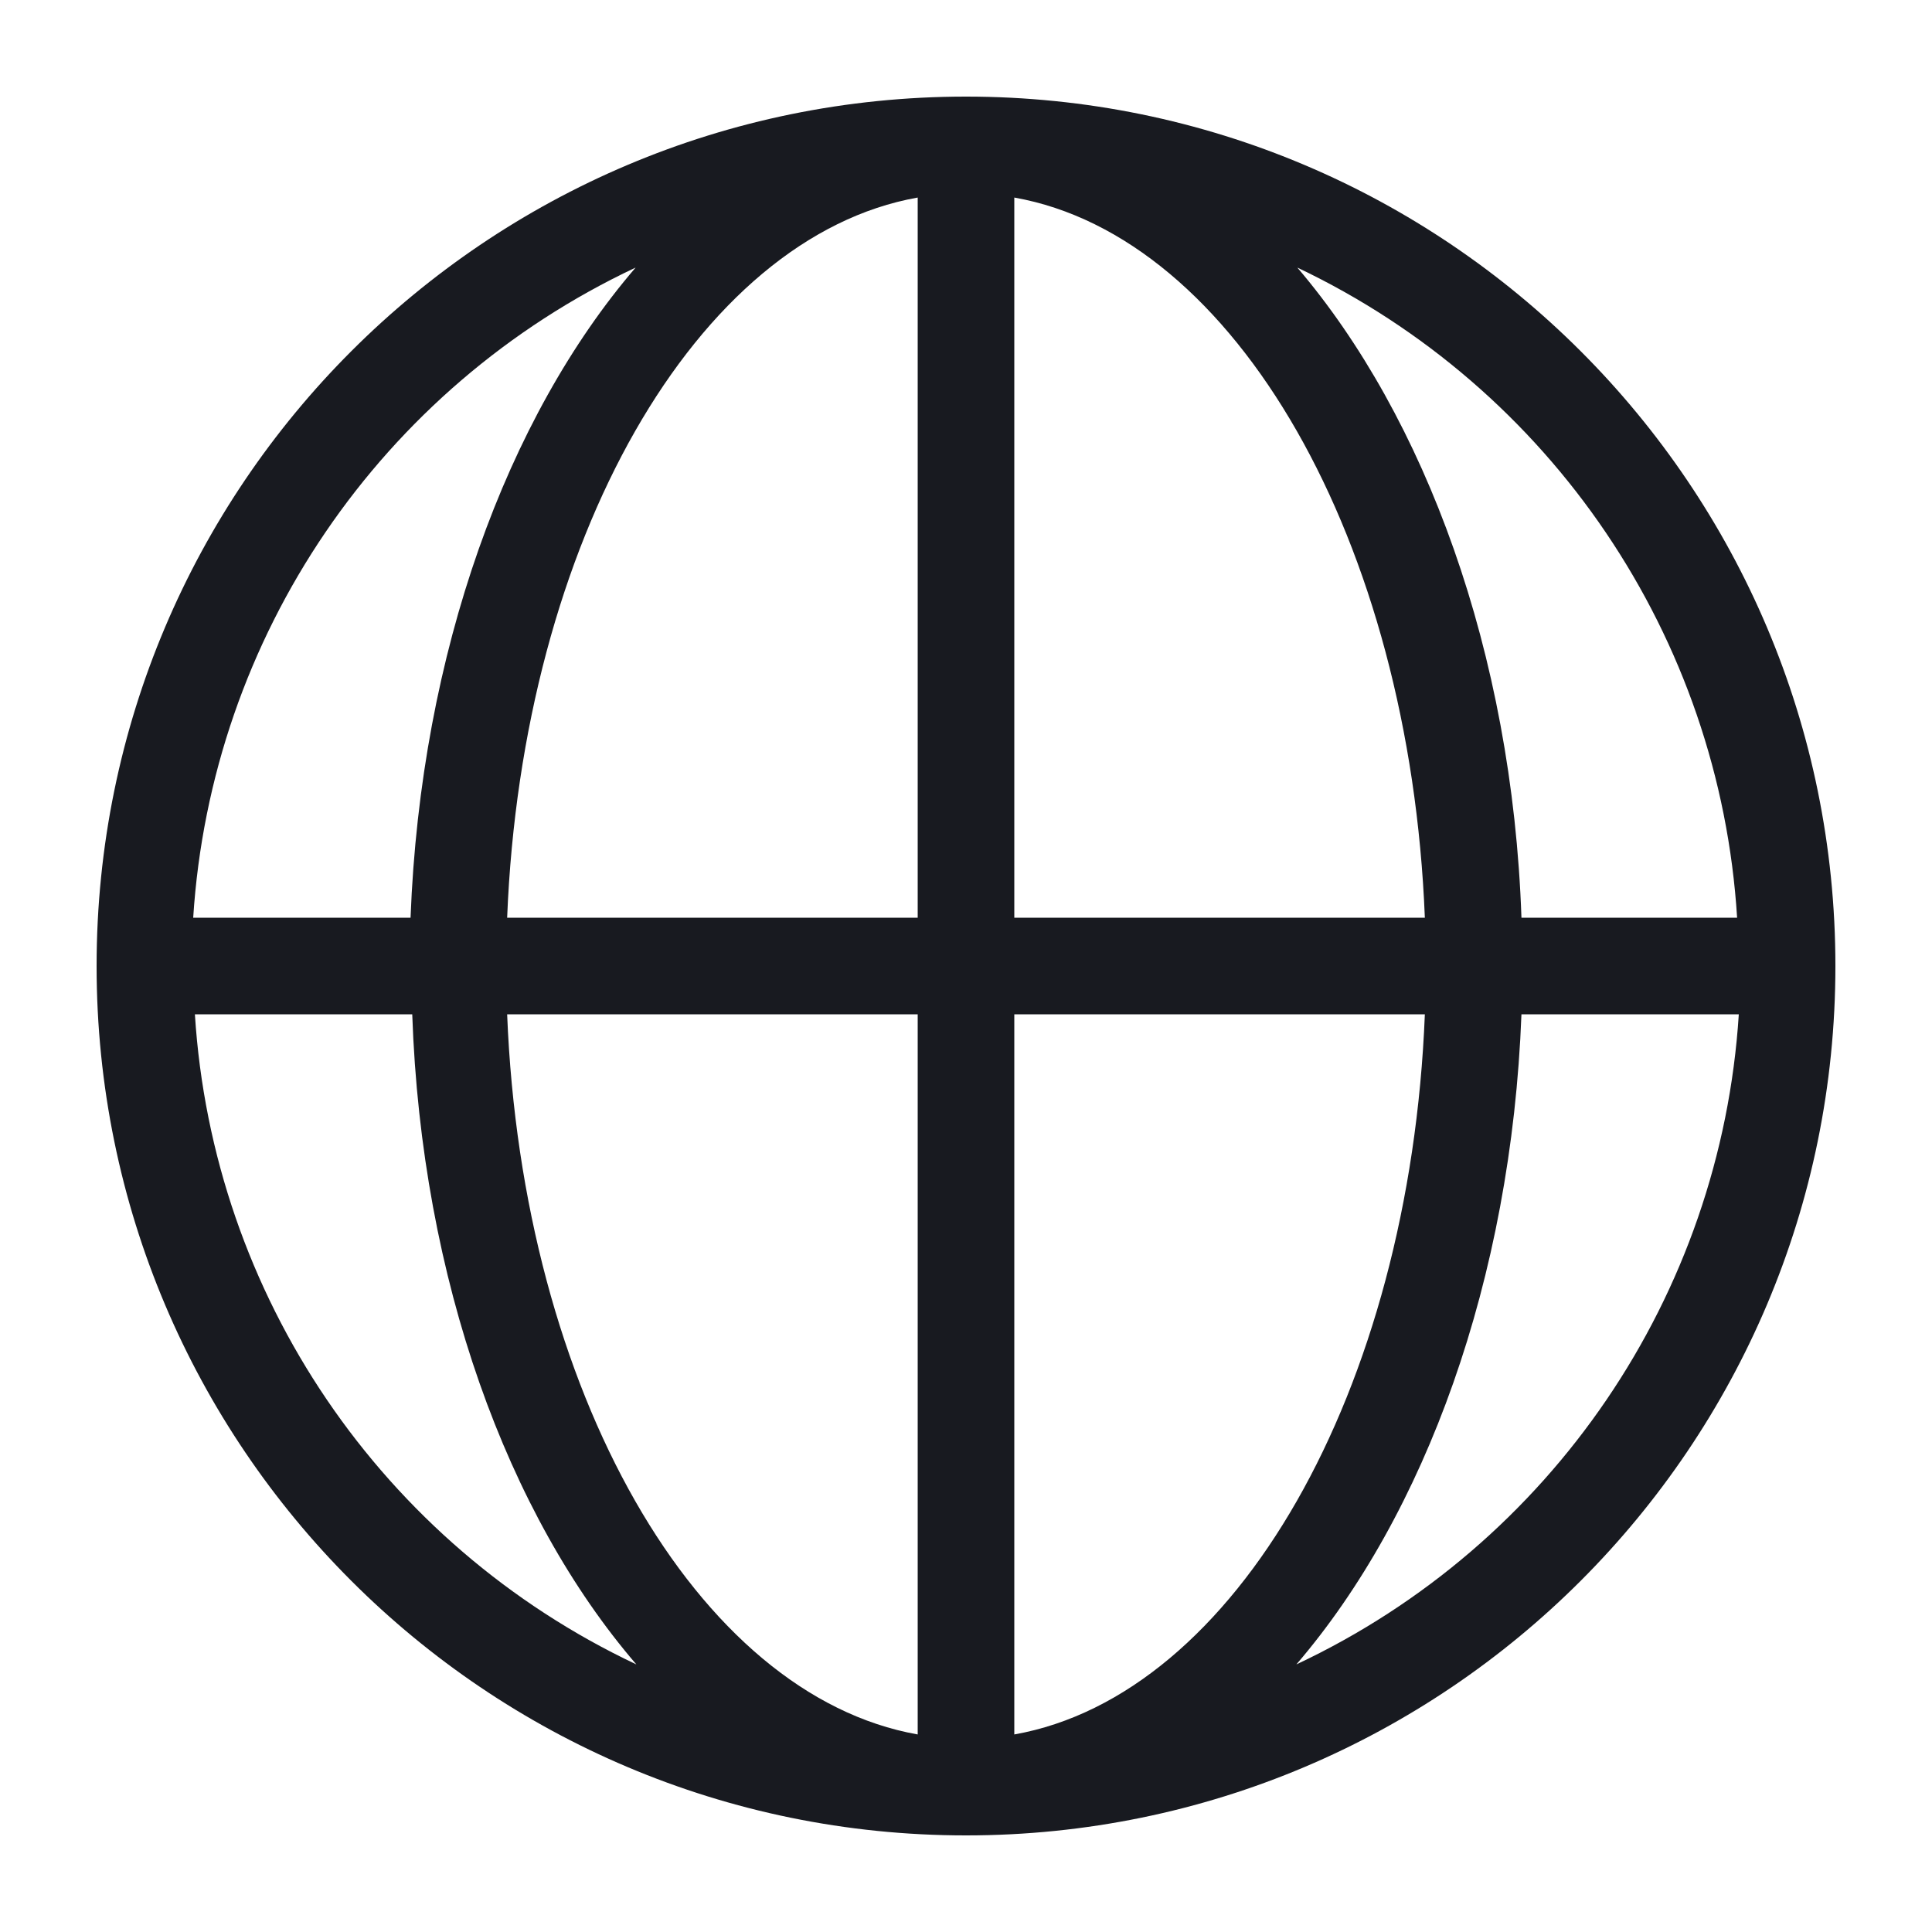 <?xml version="1.0" encoding="UTF-8"?>
<svg width="80px" height="80px" viewBox="0 0 80 80" version="1.1" xmlns="http://www.w3.org/2000/svg" xmlns:xlink="http://www.w3.org/1999/xlink">
    <!-- Generator: Sketch 64 (93537) - https://sketch.com -->
    <title>31</title>
    <desc>Created with Sketch.</desc>
    <g id="页面-1" stroke="none" stroke-width="1" fill="none" fill-rule="evenodd">
        <g id="01-万洲首页-1503" transform="translate(-156, -1080)" fill="#181A20" fill-rule="nonzero">
            <g id="平台" transform="translate(0, 910)">
                <g id="编组-6备份-3" transform="translate(156, 170)">
                    <g id="22091902">
                        <path d="M40,4 C20.118,4 4,20.118 4,40 C4,59.882 20.118,76 40,76 C59.882,76 76,59.882 76,40 C76,20.118 59.882,4 40,4 Z M71.93,38 L63,38 C62.62,27 59,17.27 53.72,11.08 C64.234,16.074 71.208,26.383 71.93,38 Z M38,8.18 L38,38 L21,38 C21.62,22.4 28.85,9.8 38,8.18 Z M38,42 L38,71.82 C28.85,70.2 21.62,57.6 21,42 L38,42 Z M42,71.82 L42,42 L59,42 C58.38,57.6 51.15,70.2 42,71.82 Z M42,38 L42,8.18 C51.15,9.8 58.38,22.4 59,38 L42,38 Z M26.32,11.08 C21,17.27 17.42,27 17,38 L8,38 C8.743,26.358 15.763,16.043 26.32,11.08 Z M8.07,42 L17.07,42 C17.45,53 21.02,62.73 26.35,68.92 C15.809,63.946 8.806,53.633 8.07,42 L8.07,42 Z M53.68,68.92 C59,62.73 62.58,53 63,42 L72,42 C71.257,53.642 64.237,63.957 53.68,68.92 L53.68,68.92 Z" id="形状"></path>
                    </g>
                </g>
            </g>
        </g>
    </g>
</svg>